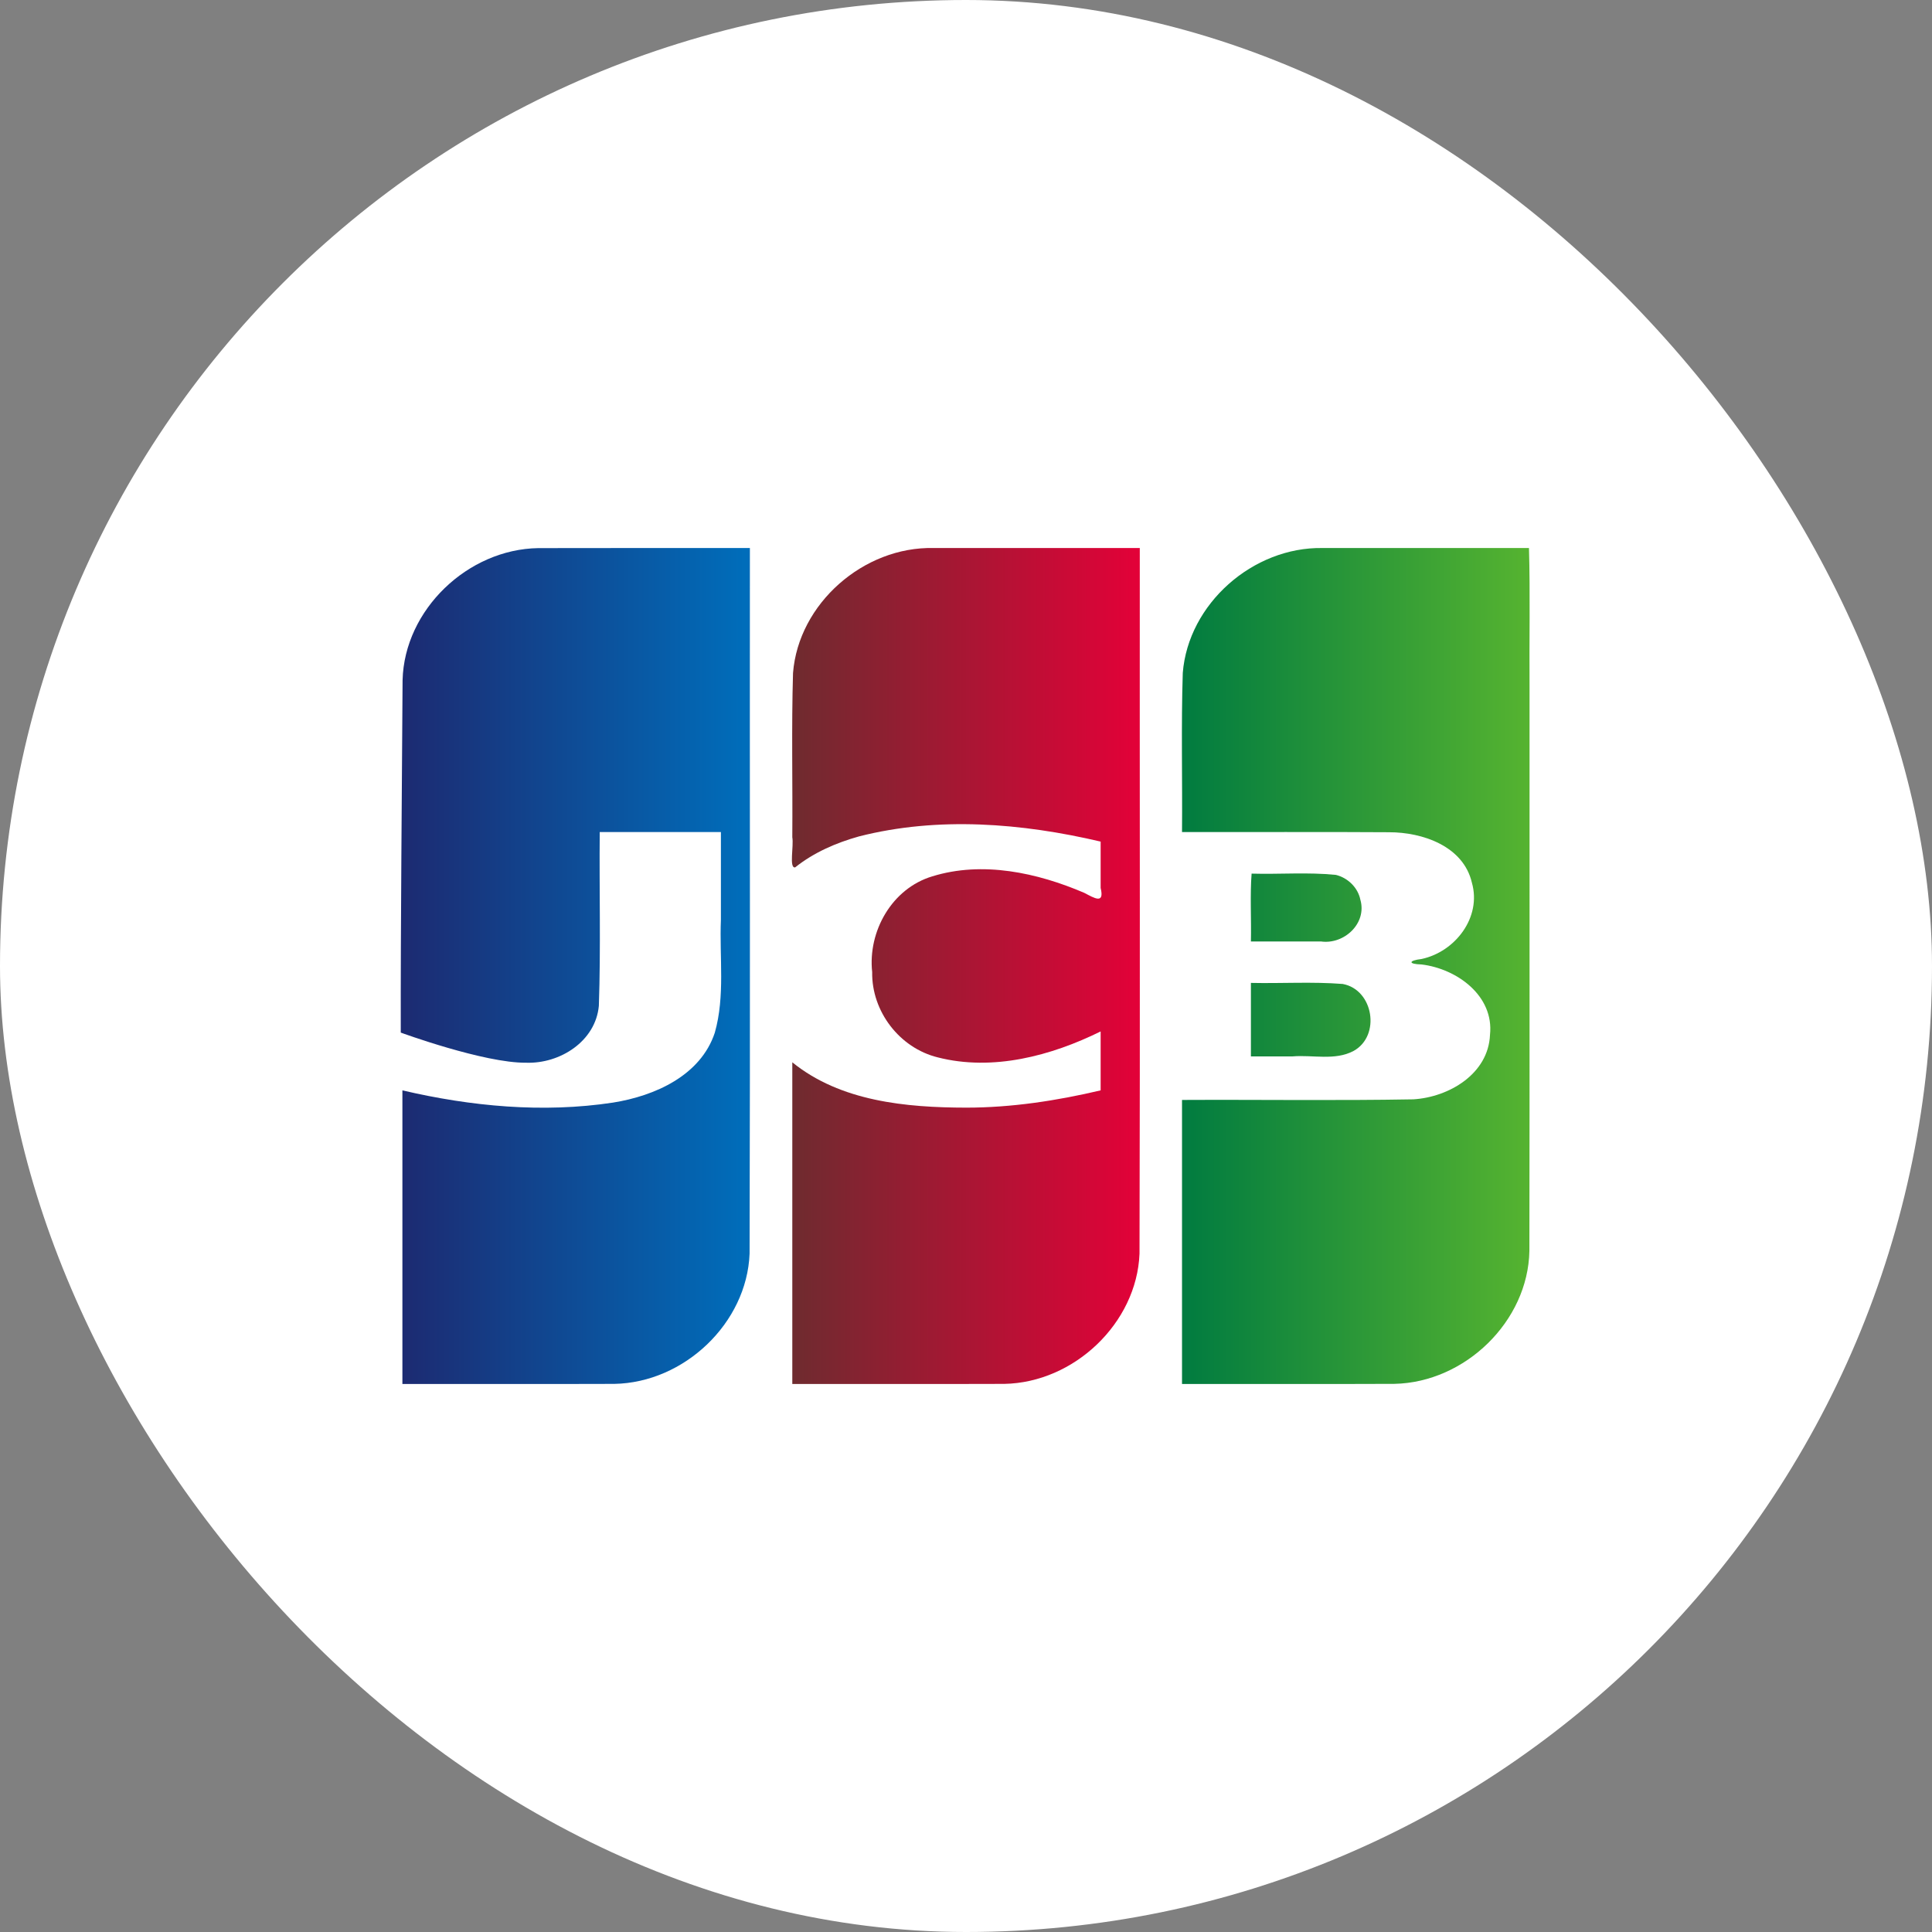 <svg width="64" height="64" viewBox="0 0 64 64" fill="none" xmlns="http://www.w3.org/2000/svg">
<rect x="0" y="0" width="64" height="64" fill="#808080" stroke="none"/>
<rect width="64" height="64" rx="32" fill="white"/>
<path d="M53 41.539C53 45.107 50.076 48 46.467 48H11V22.462C11 18.893 13.924 16 17.533 16H53L53 41.539L53 41.539Z" fill="white"/>
<path d="M41.438 32.56C42.451 32.582 43.47 32.516 44.479 32.595C45.501 32.783 45.747 34.313 44.839 34.814C44.219 35.144 43.484 34.937 42.812 34.995H41.438V32.56ZM45.064 29.805C45.289 30.59 44.524 31.296 43.758 31.187H41.438C41.454 30.447 41.406 29.642 41.461 28.94C42.391 28.966 43.329 28.888 44.254 28.982C44.651 29.08 44.983 29.403 45.064 29.805ZM50.649 18.153C50.693 19.654 50.656 21.233 50.668 22.764C50.665 28.988 50.674 35.212 50.663 41.436C50.622 43.769 48.532 45.796 46.19 45.842C43.845 45.852 41.5 45.844 39.156 45.846V36.437C41.71 36.424 44.267 36.463 46.82 36.417C48.005 36.344 49.303 35.571 49.358 34.281C49.497 32.986 48.263 32.091 47.091 31.949C46.64 31.938 46.653 31.819 47.091 31.768C48.209 31.529 49.086 30.385 48.758 29.239C48.477 28.033 47.13 27.567 46.01 27.569C43.725 27.554 41.441 27.567 39.156 27.563C39.171 25.806 39.125 24.048 39.181 22.292C39.362 20.002 41.505 18.113 43.814 18.154C46.093 18.154 48.371 18.154 50.649 18.154V18.153Z" fill="url(#paint0_linear_456_26164)"/>
<path d="M13.336 22.53C13.395 20.201 15.494 18.191 17.833 18.157C20.169 18.15 22.505 18.156 24.841 18.154C24.834 25.946 24.854 33.738 24.831 41.53C24.741 43.83 22.665 45.802 20.351 45.843C18.011 45.851 15.67 45.844 13.33 45.846V36.12C15.603 36.651 17.987 36.877 20.306 36.525C21.692 36.304 23.209 35.631 23.679 34.209C24.024 32.992 23.829 31.712 23.881 30.463V27.563H19.867C19.849 29.481 19.904 31.402 19.838 33.318C19.73 34.495 18.551 35.243 17.428 35.204C16.036 35.218 13.276 34.206 13.276 34.206C13.269 30.612 13.316 26.112 13.336 22.53V22.53Z" fill="url(#paint1_linear_456_26164)"/>
<path d="M26.342 28.732C26.131 28.777 26.3 28.021 26.246 27.734C26.26 25.921 26.216 24.105 26.27 22.293C26.451 19.993 28.61 18.1 30.929 18.154H37.757C37.751 25.945 37.77 33.738 37.748 41.529C37.657 43.83 35.581 45.802 33.267 45.843C30.927 45.851 28.586 45.844 26.246 45.846V35.19C27.844 36.487 30.017 36.689 32.008 36.692C33.509 36.692 35.002 36.463 36.46 36.12V34.168C34.817 34.978 32.885 35.492 31.064 35.027C29.794 34.714 28.871 33.5 28.892 32.203C28.745 30.855 29.544 29.431 30.884 29.03C32.547 28.515 34.361 28.909 35.92 29.578C36.254 29.752 36.593 29.966 36.46 29.414V27.879C33.852 27.266 31.076 27.04 28.456 27.707C27.697 27.919 26.958 28.24 26.342 28.732V28.732Z" fill="url(#paint2_linear_456_26164)"/>
<defs>
<linearGradient id="paint0_linear_456_26164" x1="39.077" y1="31.408" x2="50.595" y2="31.408" gradientUnits="userSpaceOnUse">
<stop stop-color="#007B40"/>
<stop offset="1" stop-color="#55B330"/>
</linearGradient>
<linearGradient id="paint1_linear_456_26164" x1="13.085" y1="32.265" x2="24.652" y2="32.265" gradientUnits="userSpaceOnUse">
<stop stop-color="#1D2970"/>
<stop offset="1" stop-color="#006DBA"/>
</linearGradient>
<linearGradient id="paint2_linear_456_26164" x1="26.229" y1="31.676" x2="37.755" y2="31.676" gradientUnits="userSpaceOnUse">
<stop stop-color="#6E2B2F"/>
<stop offset="1" stop-color="#E30138"/>
</linearGradient>
</defs>
</svg>
